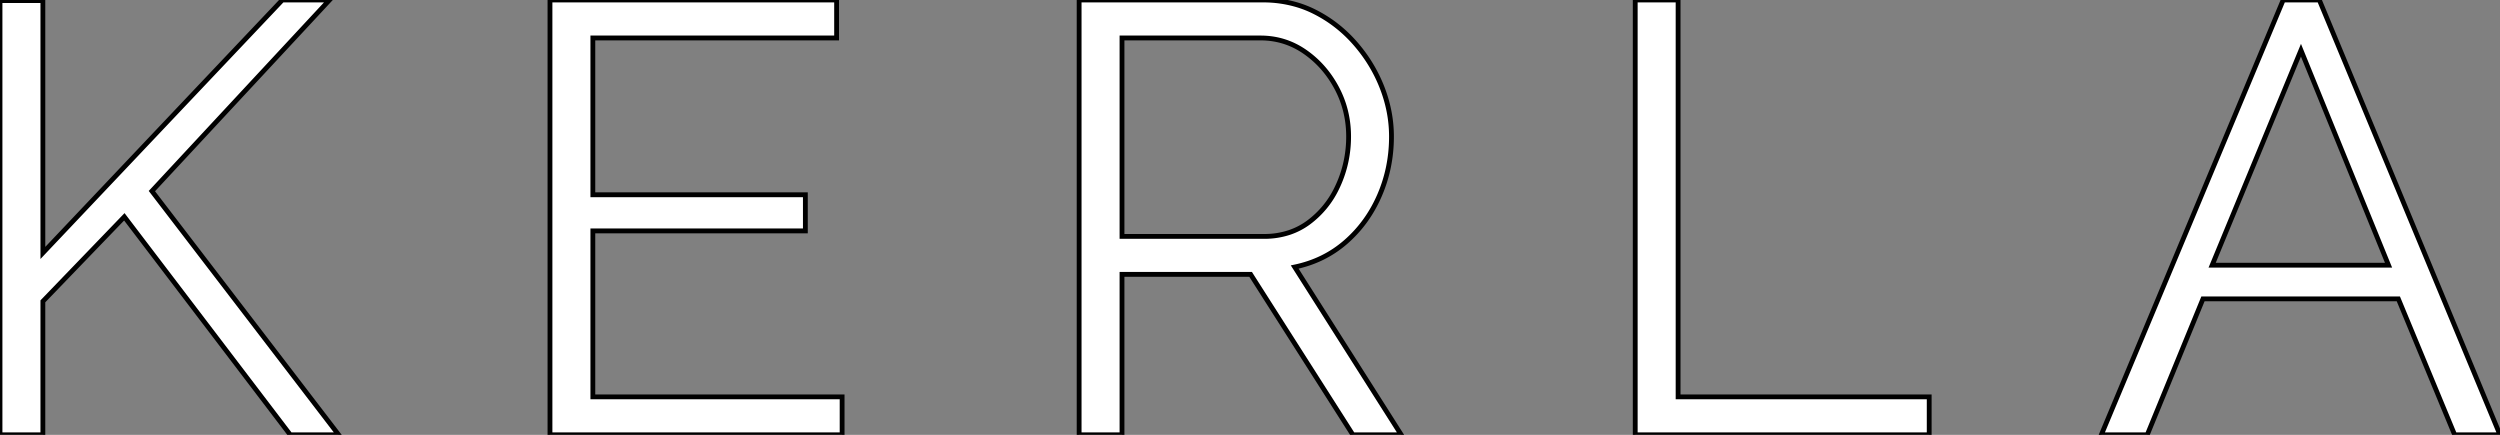 <svg width="489.84" height="85.2" viewBox="0 0 489.84 85.2" xmlns="http://www.w3.org/2000/svg"><rect x="0" y="0" width="489.84" height="85.2" fill="#808080" stroke="none"/><g id="svgGroup" stroke-linecap="round" fill-rule="nonzero" font-size="9pt" stroke="#00000000" stroke-width="0.25mm" fill="#ffffff" style="stroke:#00000000;stroke-width:0.25mm;fill:#ffffff"><path d="M 116.16 77.76 L 165 77.76 L 165 85.2 L 107.76 85.2 L 107.76 0 L 163.92 0 L 163.92 7.44 L 116.16 7.44 L 116.16 38.16 L 157.8 38.16 L 157.8 45.24 L 116.16 45.24 L 116.16 77.76 Z M 8.4 85.2 L 0 85.2 L 0 0.12 L 8.4 0.12 L 8.4 49.56 L 55.32 0 L 64.56 0 L 29.76 37.44 L 66.36 85.2 L 56.88 85.2 L 24.36 42.48 L 8.4 59.04 L 8.4 85.2 Z M 219.84 85.2 L 211.44 85.2 L 211.44 0 L 247.44 0 A 23.227 23.227 0 0 1 254.272 0.982 A 20.971 20.971 0 0 1 257.52 2.28 Q 262.08 4.56 265.5 8.46 Q 268.92 12.36 270.78 17.1 Q 272.64 21.84 272.64 26.76 Q 272.64 32.88 270.3 38.28 Q 267.96 43.68 263.7 47.4 Q 259.44 51.12 253.68 52.32 L 274.56 85.2 L 265.08 85.2 L 245.04 53.76 L 219.84 53.76 L 219.84 85.2 Z M 219.84 7.44 L 219.84 46.32 L 247.68 46.32 A 15.468 15.468 0 0 0 252.662 45.542 A 13.626 13.626 0 0 0 256.44 43.56 A 18.063 18.063 0 0 0 261.938 36.856 A 21.356 21.356 0 0 0 262.2 36.3 Q 264.24 31.8 264.24 26.76 Q 264.24 21.6 261.9 17.22 Q 259.56 12.84 255.66 10.14 Q 251.76 7.44 246.96 7.44 L 219.84 7.44 Z M 411.72 85.2 L 447.36 0 L 454.44 0 L 489.84 85.2 L 480.96 85.2 L 469.92 58.56 L 431.64 58.56 L 420.72 85.2 L 411.72 85.2 Z M 433.44 51.96 L 468 51.96 L 450.84 9.84 L 433.44 51.96 Z M 378 85.2 L 320.4 85.2 L 320.4 0 L 328.8 0 L 328.8 77.76 L 378 77.76 L 378 85.2 Z" vector-effect="non-scaling-stroke"/></g></svg>